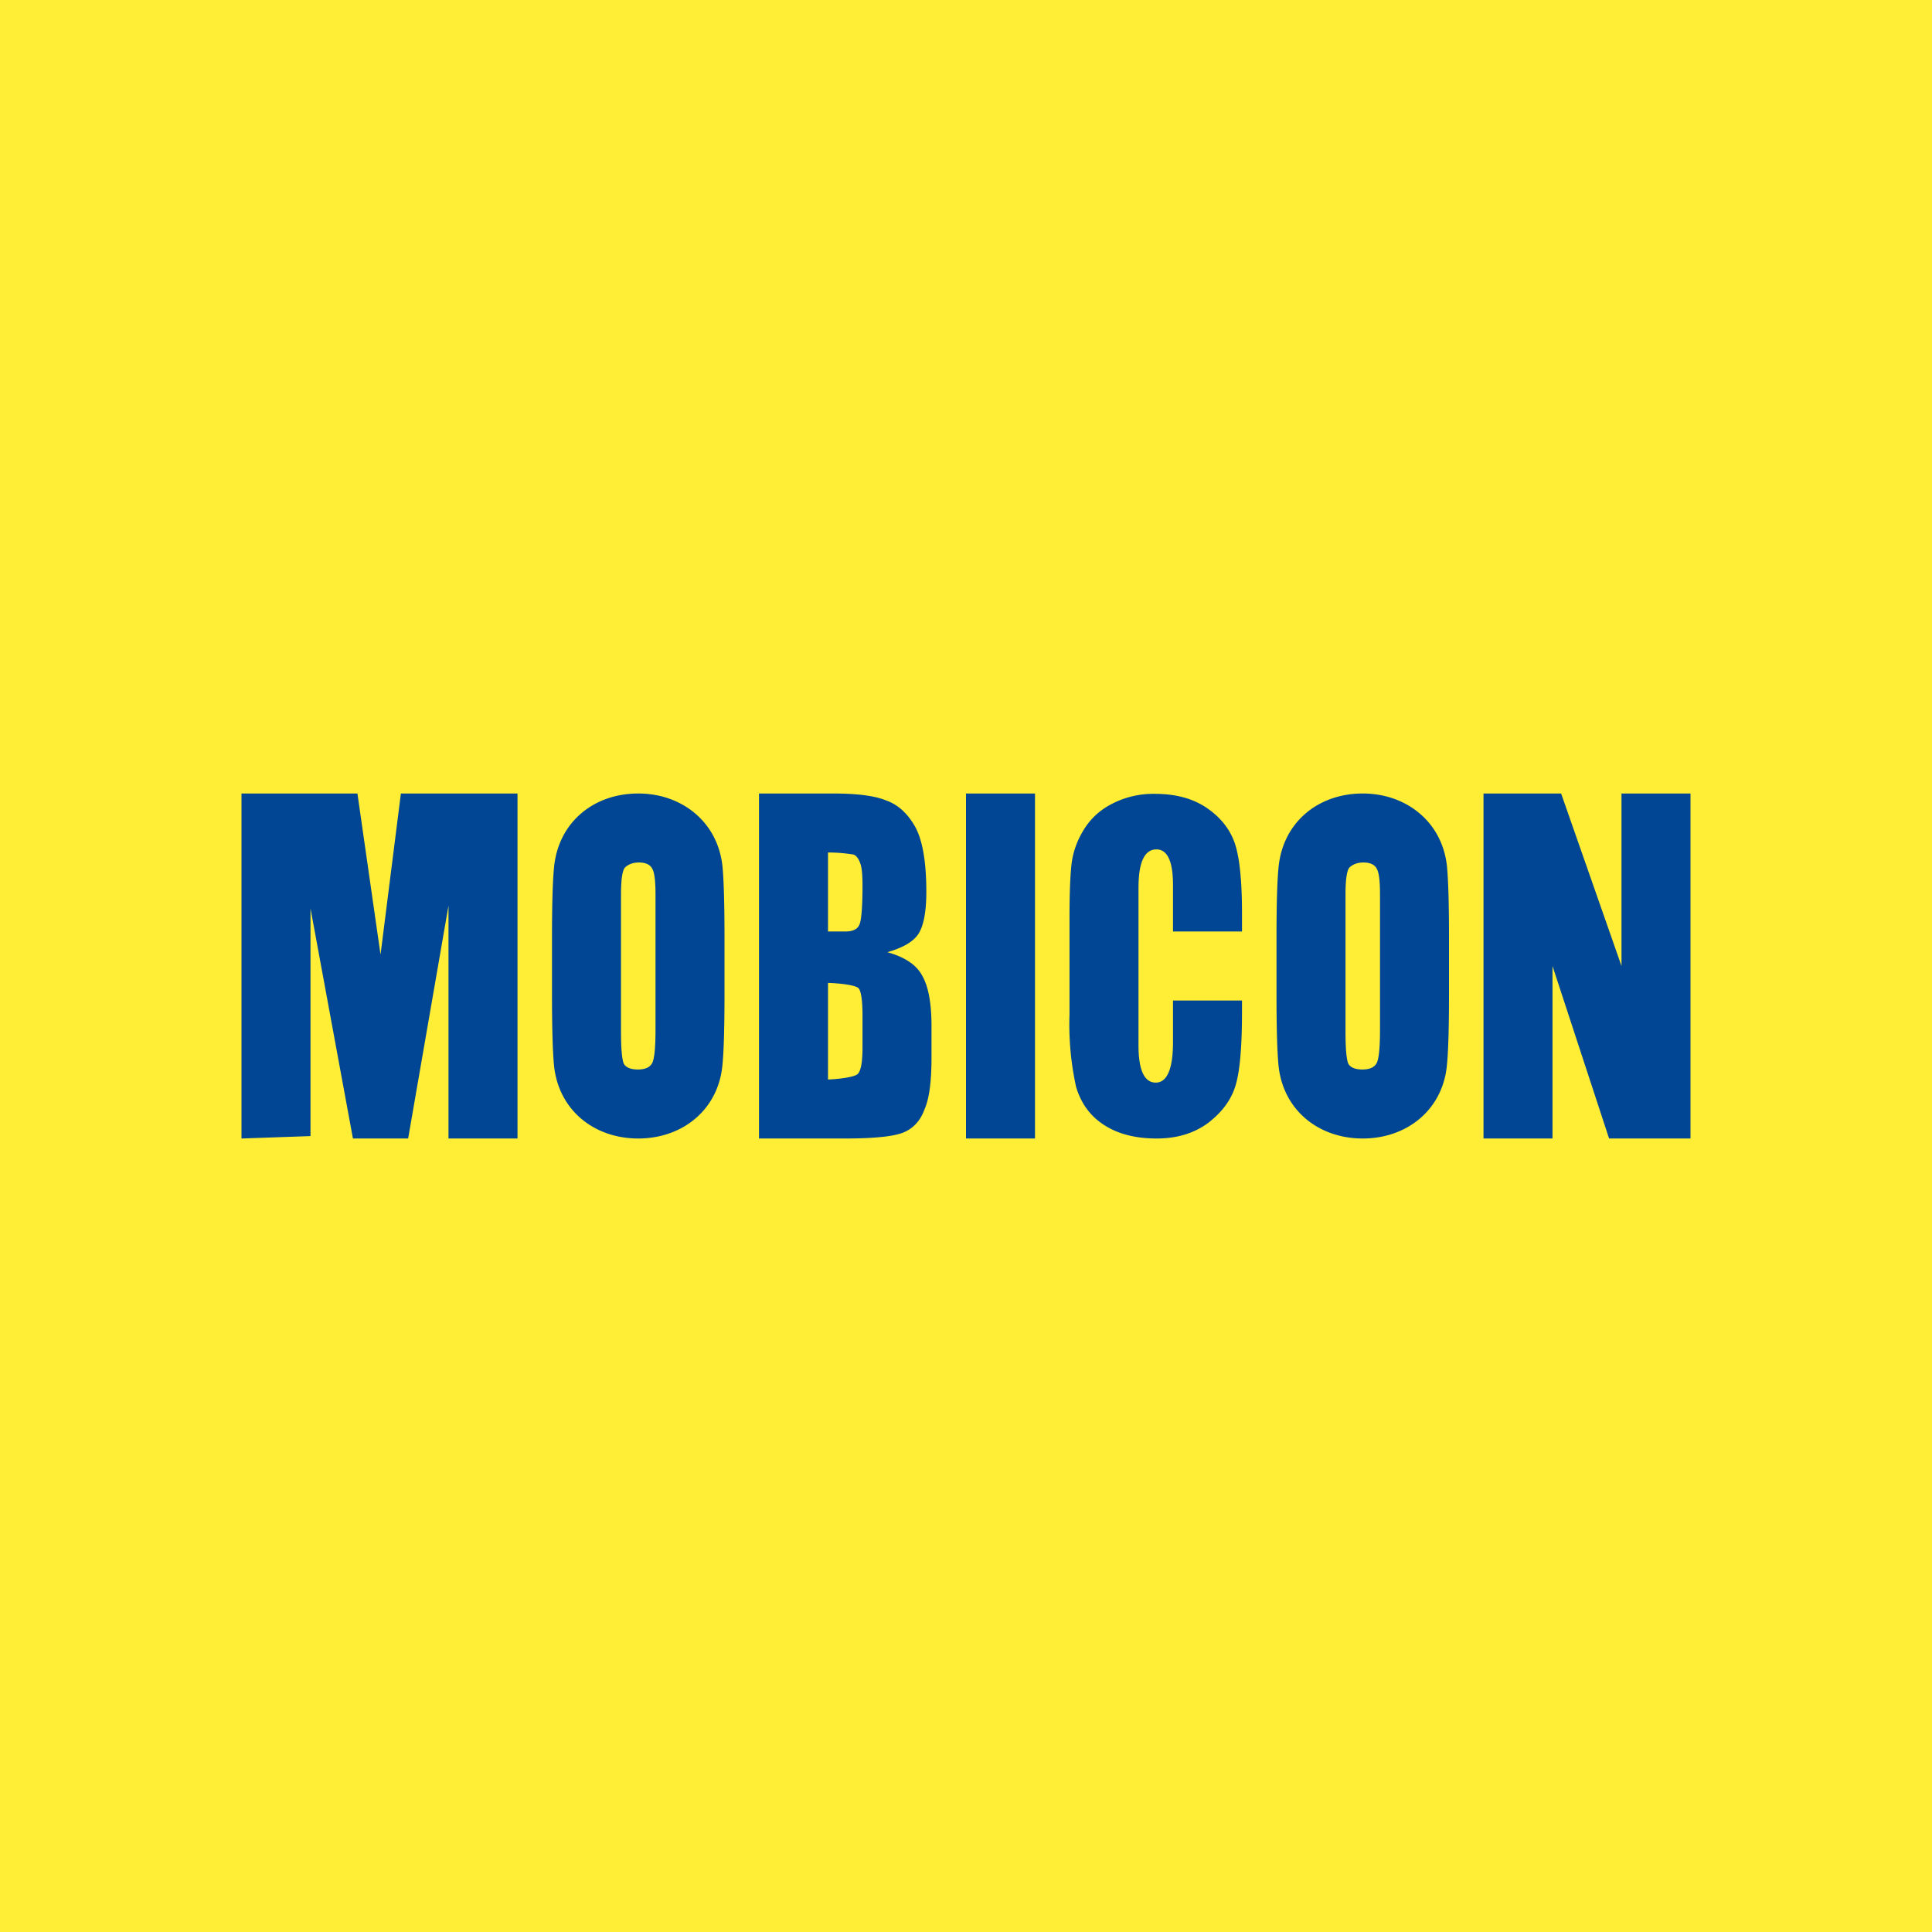 <!-- by TradingView --><svg width="56" height="56" viewBox="0 0 56 56" xmlns="http://www.w3.org/2000/svg"><path fill="#FFEE35" d="M0 0h56v56H0z"/><path d="M49 23v10h-2.36L45 28v5h-2V23h2.25L47 28v-5h2ZM36 27h-2v-1.29c0-.3 0-1.09-.48-1.09-.52 0-.52.85-.52 1.17v4.46c0 .3 0 1.13.5 1.13s.5-.92.5-1.22V29h2v.33c0 1-.06 1.7-.18 2.11-.12.42-.38.78-.79 1.1-.4.3-.9.46-1.5.46-.62 0-1.13-.13-1.54-.4-.4-.26-.66-.63-.8-1.1A8.49 8.49 0 0 1 31 29.4v-2.8c0-.7.02-1.21.06-1.56.04-.34.16-.68.36-1 .2-.32.47-.57.83-.75a2.6 2.6 0 0 1 1.22-.28c.62 0 1.13.14 1.54.43.4.28.67.64.8 1.06.13.43.19 1.09.19 1.98V27ZM30 23v10h-2V23h2ZM22 23h2.14c.68 0 1.2.06 1.54.2.35.12.63.38.85.77.21.39.32 1.01.32 1.88 0 .58-.08.99-.23 1.22-.15.23-.45.4-.9.53.5.14.84.36 1.01.68.18.31.27.8.27 1.45v.92c0 .68-.06 1.18-.2 1.5-.12.33-.32.55-.6.67-.28.12-.85.18-1.72.18H22V23Zm2 1.71V27h.51c.21 0 .35-.07.4-.2.06-.12.09-.54.09-1.14 0-.31-.02-.53-.07-.65-.05-.13-.11-.21-.19-.24a4.54 4.54 0 0 0-.74-.06Zm0 3.78v2.8c.3-.01.8-.07.87-.17.09-.1.13-.36.13-.76v-.94c0-.42-.04-.68-.11-.77-.08-.1-.57-.15-.89-.16ZM15 23v10h-2v-6.75L11.83 33h-1.6L9 26.33v6.6L7 33V23h3.36l.67 4.67.59-4.67H15ZM18.5 23c1.26 0 2.3.82 2.44 2.1.04.4.06 1.1.06 2.08v1.64c0 .97-.02 1.65-.06 2.05-.12 1.3-1.16 2.13-2.44 2.13-1.27 0-2.3-.81-2.44-2.1-.04-.4-.06-1.1-.06-2.08v-1.64c0-.97.02-1.65.06-2.05.13-1.3 1.15-2.13 2.44-2.13Zm.02 2c-.17 0-.3.05-.4.14-.08.08-.12.35-.12.79v3.98c0 .5.03.8.08.92.06.11.2.17.41.17.22 0 .36-.07.42-.2s.09-.45.09-.95v-3.92c0-.4-.03-.65-.1-.76-.06-.11-.19-.17-.38-.17ZM39.5 23c1.26 0 2.3.82 2.44 2.1.04.4.06 1.1.06 2.08v1.64c0 .97-.02 1.65-.06 2.05-.12 1.3-1.16 2.13-2.44 2.13-1.27 0-2.3-.81-2.44-2.1-.04-.4-.06-1.1-.06-2.08v-1.64c0-.97.02-1.65.06-2.05.13-1.3 1.15-2.13 2.44-2.13Zm.02 2c-.17 0-.3.05-.4.14-.08.08-.12.35-.12.79v3.98c0 .5.03.8.08.92.06.11.2.17.41.17.22 0 .36-.07.42-.2s.09-.45.09-.95v-3.92c0-.4-.03-.65-.1-.76-.06-.11-.19-.17-.38-.17Z" fill="#004694"/></svg>